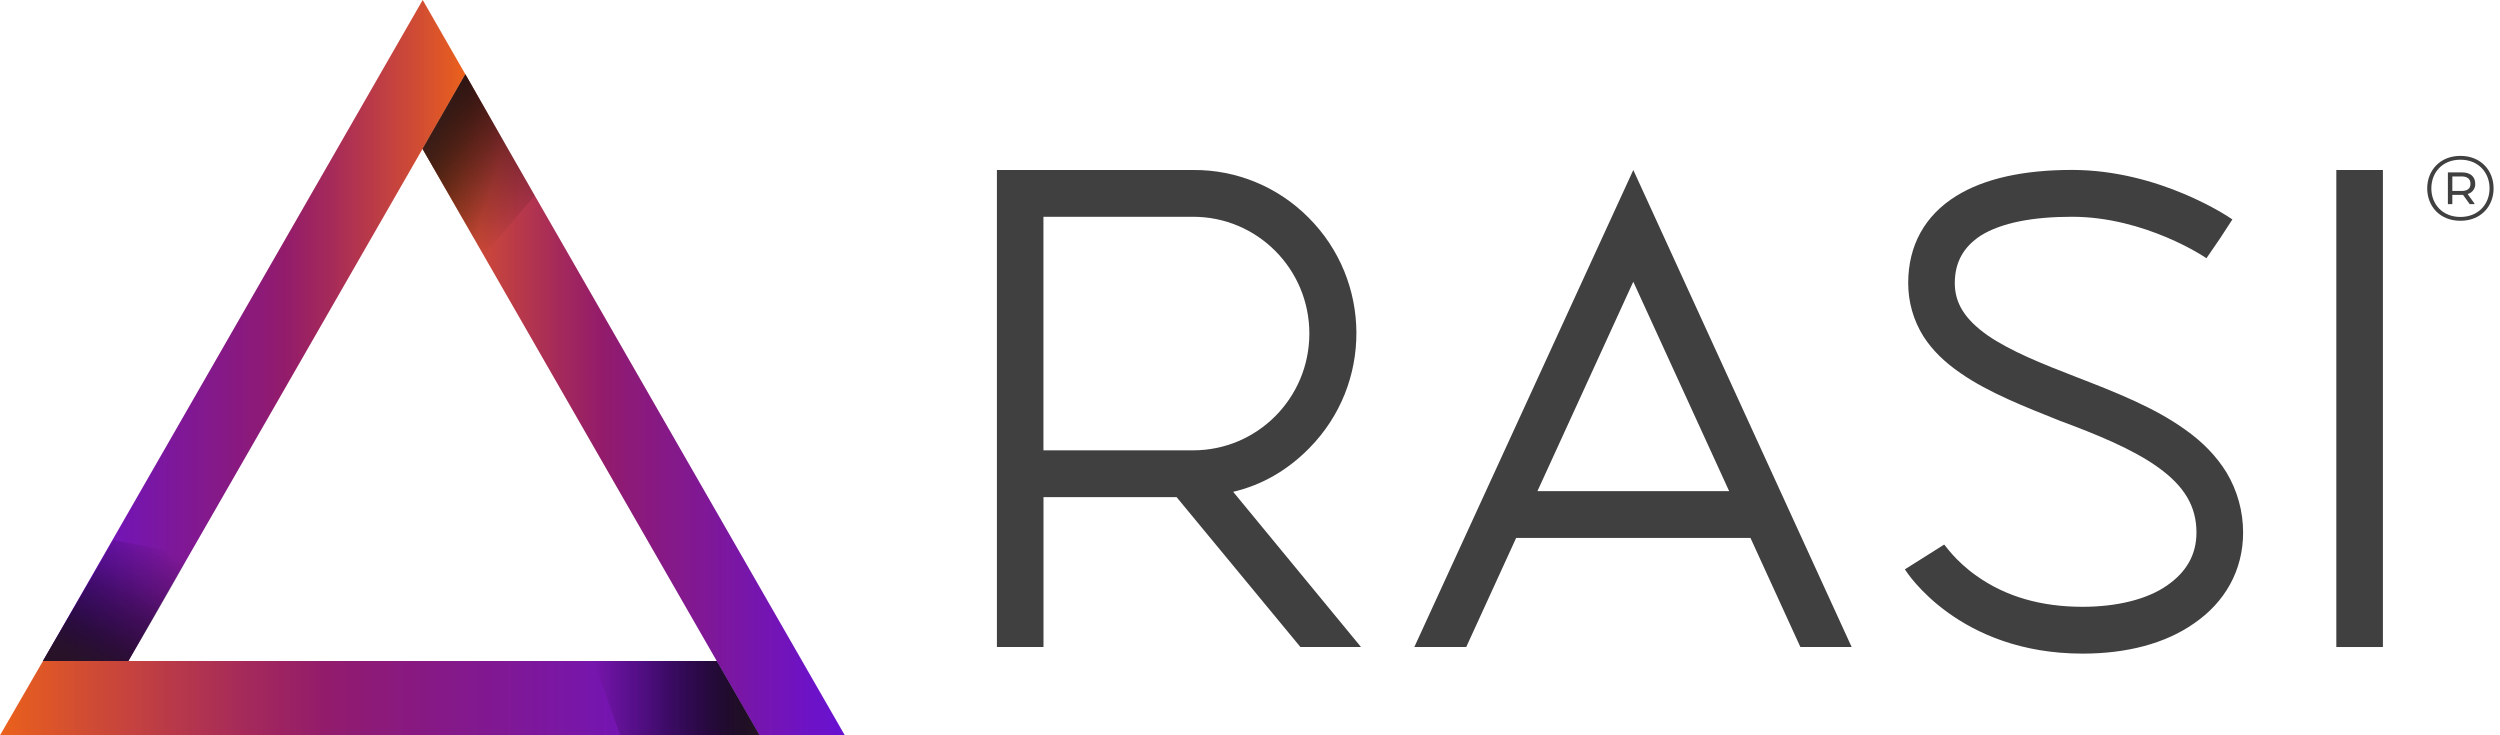 <svg xmlns="http://www.w3.org/2000/svg" width="136" height="40" viewBox="0 0 136 40" fill="none"><path d="M67.084 26.754L74.037 35.196H70.741L64.006 27.043H56.766V35.196H54.232V9.248H64.915C67.263 9.23 69.52 10.162 71.179 11.833C74.639 15.282 74.661 20.897 71.229 24.374C71.212 24.391 71.196 24.408 71.179 24.425C70.021 25.589 68.645 26.39 67.084 26.754ZM56.763 24.498H64.908C68.4 24.498 71.229 21.654 71.229 18.145C71.229 14.636 68.4 11.793 64.908 11.793H56.763V24.498Z" fill="#404040"></path><path d="M88.852 9.248L100.73 35.198H97.941L95.226 29.265H82.478L79.763 35.198H76.939L88.852 9.248ZM94.066 26.718L88.851 15.326L83.636 26.718H94.066Z" fill="#404040"></path><path d="M121.12 25.699C121.713 26.687 122.026 27.819 122.025 28.974C122.025 31.013 121.048 32.759 119.346 33.919C117.788 35.011 115.688 35.557 113.298 35.557C106.562 35.557 103.737 31.153 103.625 30.972L105.762 29.625C105.798 29.625 106.341 30.498 107.537 31.336C109.13 32.464 111.05 33.01 113.295 33.01C115.142 33.01 116.807 32.61 117.893 31.845C118.944 31.117 119.487 30.171 119.487 28.97C119.487 27.551 118.835 26.458 117.423 25.439C116.011 24.42 114.018 23.62 112.063 22.892C110.144 22.125 108.189 21.363 106.667 20.308C105.762 19.69 105.11 19.035 104.639 18.306C104.092 17.435 103.804 16.425 103.806 15.395C103.806 13.357 104.712 11.72 106.414 10.664C107.935 9.717 110.071 9.244 112.715 9.244C117.495 9.244 121.297 11.829 121.442 11.938L120.754 12.993L120.03 14.048C119.994 14.012 116.699 11.792 112.715 11.792C110.579 11.792 108.877 12.119 107.754 12.815C106.812 13.434 106.341 14.271 106.341 15.399C106.341 16.491 106.884 17.364 108.116 18.238C109.383 19.111 111.122 19.803 113.004 20.531C115.069 21.331 117.205 22.168 118.871 23.37C119.852 24.061 120.577 24.825 121.12 25.699Z" fill="#404040"></path><path d="M127.096 9.248H129.63V35.198H127.096V9.248Z" fill="#404040"></path><path d="M135.651 10.248C135.651 11.21 134.972 12.01 133.846 12.01C132.719 12.01 132.04 11.21 132.04 10.248C132.04 9.285 132.726 8.48 133.846 8.48C134.965 8.48 135.651 9.28 135.651 10.248ZM132.265 10.248C132.265 11.1 132.865 11.802 133.846 11.802C134.826 11.802 135.432 11.1 135.432 10.248C135.432 9.395 134.832 8.688 133.846 8.688C132.859 8.688 132.265 9.39 132.265 10.248ZM134.653 9.999C134.663 10.253 134.499 10.481 134.255 10.55V10.579L134.607 11.065V11.106H134.353L133.99 10.602H133.407V11.106H133.165V9.379H133.942C134.388 9.379 134.653 9.61 134.653 9.999ZM133.909 9.599H133.407V10.388H133.909C134.204 10.388 134.394 10.277 134.394 9.999C134.394 9.721 134.204 9.597 133.909 9.597V9.599Z" fill="#404040"></path><path d="M25.316 4.042L22.995 0L2.337 35.958H6.982L25.316 4.042Z" fill="url(#paint0_linear)"></path><path d="M27.622 8.084L25.316 4.042L22.986 8.098L25.3 12.126L38.991 35.958H38.99L41.313 40H45.957L27.622 8.084Z" fill="url(#paint1_linear)"></path><path d="M38.993 35.958H2.338L0 40H41.314L38.993 35.958Z" fill="url(#paint2_linear)"></path><g opacity="0.21"><path opacity="0.21" d="M25.316 4.042L22.995 0L2.337 35.958H6.982L25.316 4.042Z" fill="url(#paint3_linear)"></path><path opacity="0.21" d="M27.622 8.084L25.316 4.042L22.986 8.098L25.3 12.126L38.991 35.958H38.99L41.313 40H45.957L27.622 8.084Z" fill="url(#paint4_linear)"></path><path opacity="0.21" d="M38.991 35.958H2.338L0 40H41.314L38.991 35.958Z" fill="url(#paint5_linear)"></path></g><path opacity="0.71" d="M38.993 35.958H32.303L33.738 40H41.316L38.993 35.958Z" fill="url(#paint6_linear)"></path><path opacity="0.71" d="M22.986 8.098L26.32 13.902L29.088 10.634L25.316 4.042L22.986 8.098Z" fill="url(#paint7_linear)"></path><path opacity="0.71" d="M6.982 35.958L10.353 30.172L6.156 29.38L2.337 35.958H6.982Z" fill="url(#paint8_linear)"></path><path opacity="0.71" d="M38.992 35.958H32.303L33.738 40H41.316L38.992 35.958Z" fill="url(#paint9_linear)"></path><path opacity="0.71" d="M22.986 8.098L26.32 13.902L29.088 10.634L25.316 4.042L22.986 8.098Z" fill="url(#paint10_linear)"></path><path opacity="0.71" d="M6.982 35.958L10.353 30.172L6.156 29.38L2.337 35.958H6.982Z" fill="url(#paint11_linear)"></path><defs><linearGradient id="paint0_linear" x1="25.317" y1="17.979" x2="2.338" y2="17.979" gradientUnits="userSpaceOnUse"><stop stop-color="#EB611B"></stop><stop offset="0.09" stop-color="#D5502F"></stop><stop offset="0.32" stop-color="#A52A5A"></stop><stop offset="0.43" stop-color="#921B6B"></stop><stop offset="0.48" stop-color="#8D1A76"></stop><stop offset="0.68" stop-color="#7E1898"></stop><stop offset="0.89" stop-color="#6F13C1"></stop><stop offset="1" stop-color="#6811D2"></stop></linearGradient><linearGradient id="paint1_linear" x1="22.986" y1="22.021" x2="45.957" y2="22.021" gradientUnits="userSpaceOnUse"><stop stop-color="#EB611B"></stop><stop offset="0.09" stop-color="#D5502F"></stop><stop offset="0.32" stop-color="#A52A5A"></stop><stop offset="0.43" stop-color="#921B6B"></stop><stop offset="0.48" stop-color="#8D1A76"></stop><stop offset="0.68" stop-color="#7E1898"></stop><stop offset="0.89" stop-color="#6F13C1"></stop><stop offset="1" stop-color="#6811D2"></stop></linearGradient><linearGradient id="paint2_linear" x1="0" y1="37.979" x2="41.314" y2="37.979" gradientUnits="userSpaceOnUse"><stop stop-color="#EB611B"></stop><stop offset="0.09" stop-color="#D5502F"></stop><stop offset="0.32" stop-color="#A52A5A"></stop><stop offset="0.43" stop-color="#921B6B"></stop><stop offset="0.48" stop-color="#8D1A76"></stop><stop offset="0.68" stop-color="#7E1898"></stop><stop offset="0.89" stop-color="#6F13C1"></stop><stop offset="1" stop-color="#6811D2"></stop></linearGradient><linearGradient id="paint3_linear" x1="25.317" y1="17.979" x2="2.338" y2="17.979" gradientUnits="userSpaceOnUse"><stop stop-color="#EB611B"></stop><stop offset="0.09" stop-color="#D5502F"></stop><stop offset="0.32" stop-color="#A52A5A"></stop><stop offset="0.43" stop-color="#921B6B"></stop><stop offset="0.48" stop-color="#8D1A76"></stop><stop offset="0.68" stop-color="#7E1898"></stop><stop offset="0.89" stop-color="#6F13C1"></stop><stop offset="1" stop-color="#6811D2"></stop></linearGradient><linearGradient id="paint4_linear" x1="22.986" y1="22.021" x2="45.957" y2="22.021" gradientUnits="userSpaceOnUse"><stop stop-color="#EB611B"></stop><stop offset="0.09" stop-color="#D5502F"></stop><stop offset="0.32" stop-color="#A52A5A"></stop><stop offset="0.43" stop-color="#921B6B"></stop><stop offset="0.48" stop-color="#8D1A76"></stop><stop offset="0.68" stop-color="#7E1898"></stop><stop offset="0.89" stop-color="#6F13C1"></stop><stop offset="1" stop-color="#6811D2"></stop></linearGradient><linearGradient id="paint5_linear" x1="0" y1="37.979" x2="41.314" y2="37.979" gradientUnits="userSpaceOnUse"><stop stop-color="#EB611B"></stop><stop offset="0.09" stop-color="#D5502F"></stop><stop offset="0.32" stop-color="#A52A5A"></stop><stop offset="0.43" stop-color="#921B6B"></stop><stop offset="0.48" stop-color="#8D1A76"></stop><stop offset="0.68" stop-color="#7E1898"></stop><stop offset="0.89" stop-color="#6F13C1"></stop><stop offset="1" stop-color="#6811D2"></stop></linearGradient><linearGradient id="paint6_linear" x1="32.303" y1="37.979" x2="41.316" y2="37.979" gradientUnits="userSpaceOnUse"><stop stop-opacity="0"></stop><stop offset="0.89"></stop></linearGradient><linearGradient id="paint7_linear" x1="28.067" y1="12.89" x2="23.535" y2="5.074" gradientUnits="userSpaceOnUse"><stop stop-opacity="0"></stop><stop offset="1"></stop></linearGradient><linearGradient id="paint8_linear" x1="8.425" y1="29.47" x2="3.885" y2="37.24" gradientUnits="userSpaceOnUse"><stop stop-opacity="0"></stop><stop offset="1"></stop></linearGradient><linearGradient id="paint9_linear" x1="32.303" y1="37.979" x2="41.316" y2="37.979" gradientUnits="userSpaceOnUse"><stop stop-opacity="0"></stop><stop offset="0.31" stop-color="#050303" stop-opacity="0.12"></stop><stop offset="0.66" stop-color="#120B0C" stop-opacity="0.46"></stop><stop offset="1" stop-color="#27171A"></stop></linearGradient><linearGradient id="paint10_linear" x1="29.262" y1="10.096" x2="22.996" y2="8.07" gradientUnits="userSpaceOnUse"><stop offset="0.36" stop-color="#0A0607" stop-opacity="0"></stop><stop offset="0.6" stop-color="#130B0D" stop-opacity="0.32"></stop><stop offset="0.96" stop-color="#27171A"></stop></linearGradient><linearGradient id="paint11_linear" x1="8.425" y1="29.47" x2="3.885" y2="37.24" gradientUnits="userSpaceOnUse"><stop stop-opacity="0"></stop><stop offset="0.26" stop-color="#050303" stop-opacity="0.12"></stop><stop offset="0.56" stop-color="#120B0C" stop-opacity="0.46"></stop><stop offset="0.85" stop-color="#27171A"></stop></linearGradient></defs></svg>